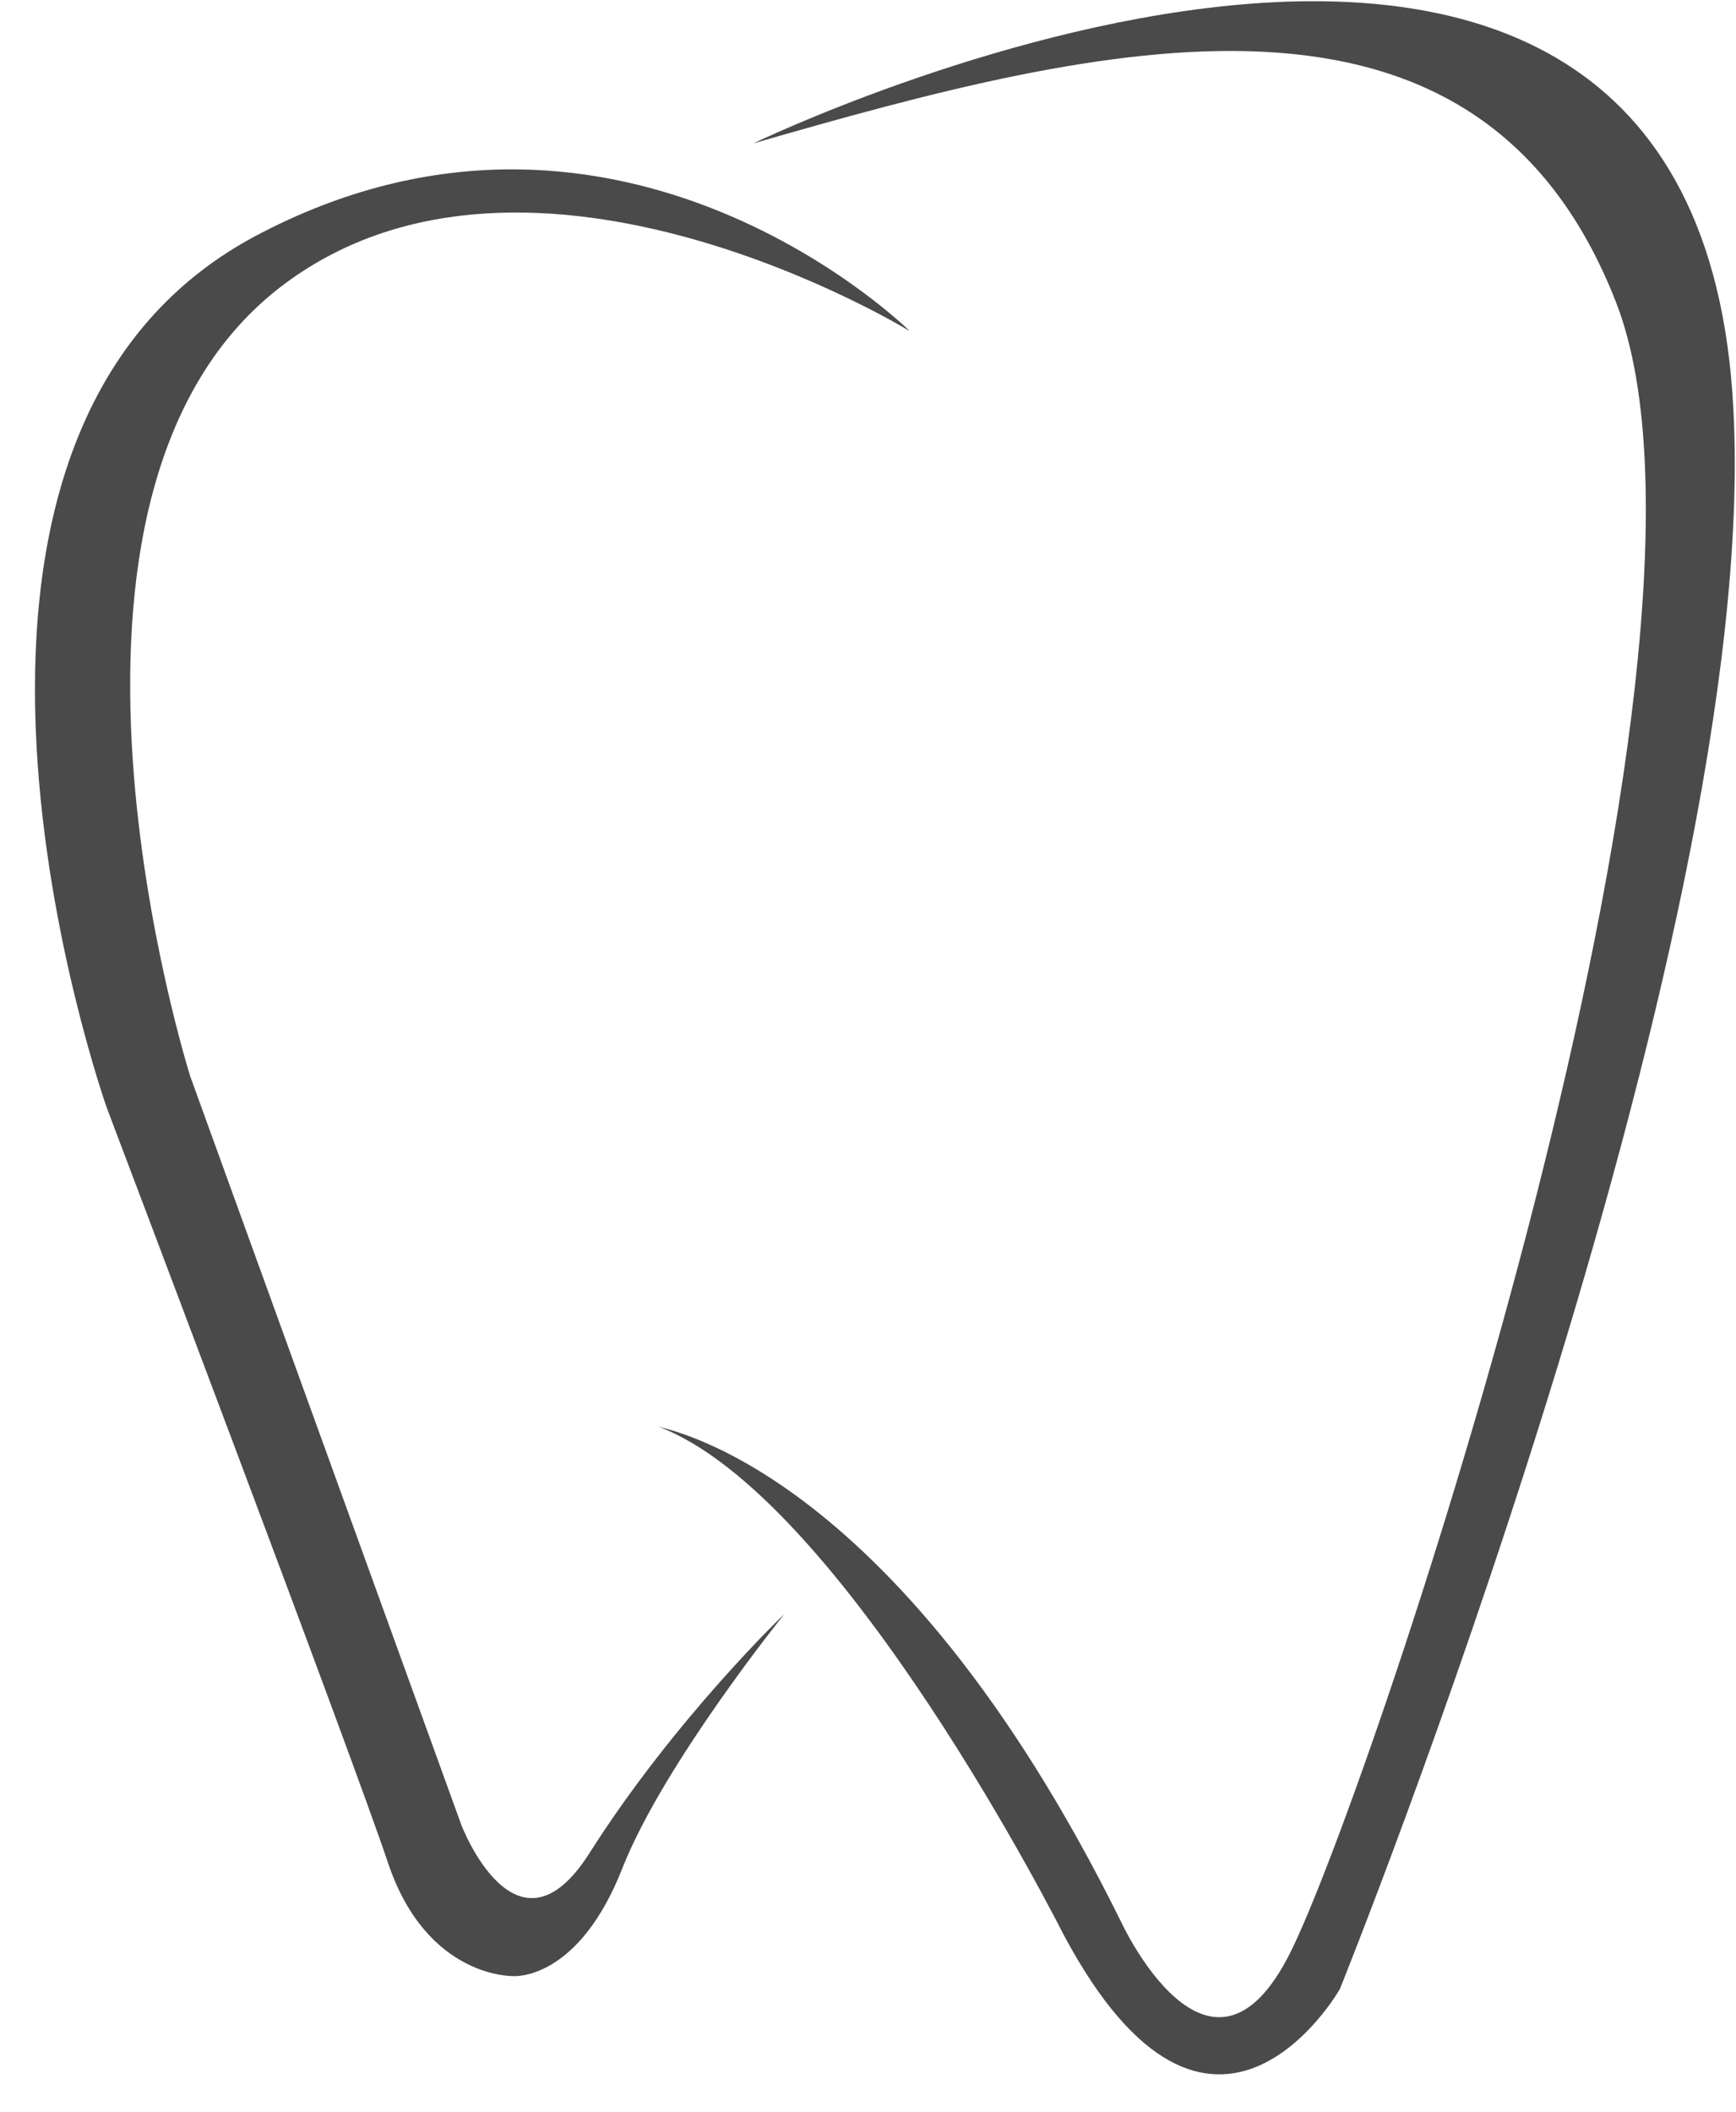 <svg xmlns="http://www.w3.org/2000/svg" width="37" height="45" viewBox="0 0 37 45">
    <g fill="none" fill-rule="evenodd">
        <path fill="#FFF" d="M-221-29h1280V71H-221z"/>
        <g fill="#4A4A4A" fill-rule="nonzero">
            <path d="M16.722 34.389s-2.555 3.167-3.444 5.389c-.945 2.444-2.334 2.333-2.334 2.333s-1.833.056-2.666-2.389c-.778-2.333-6-16.11-6-16.11S-2.833 9.221 5.61 4.943C13.278 1 19.39 7.056 19.39 7.056s-8.056-4.945-13.333-1c-5.945 4.444-2 16.888-2 16.888L9.833 38.89s1.167 3.055 2.723.611c1.833-2.889 4.166-5.111 4.166-5.111z"/>
            <path d="M23.889 40.944s1.889 4.112 3.611.667C29.222 38.167 37.389 14 34.444 6.444 31.5-1.11 23.556.89 16.056 3.056c0 0 20.11-9.723 20.888 5.666.612 11.39-8.388 33.667-8.388 33.667s-2.723 4.778-5.89-1.167c0 0-4.722-9.389-8.666-10.833 0 .055 5 .667 9.889 10.555z"/>
        </g>
    </g>
</svg>
